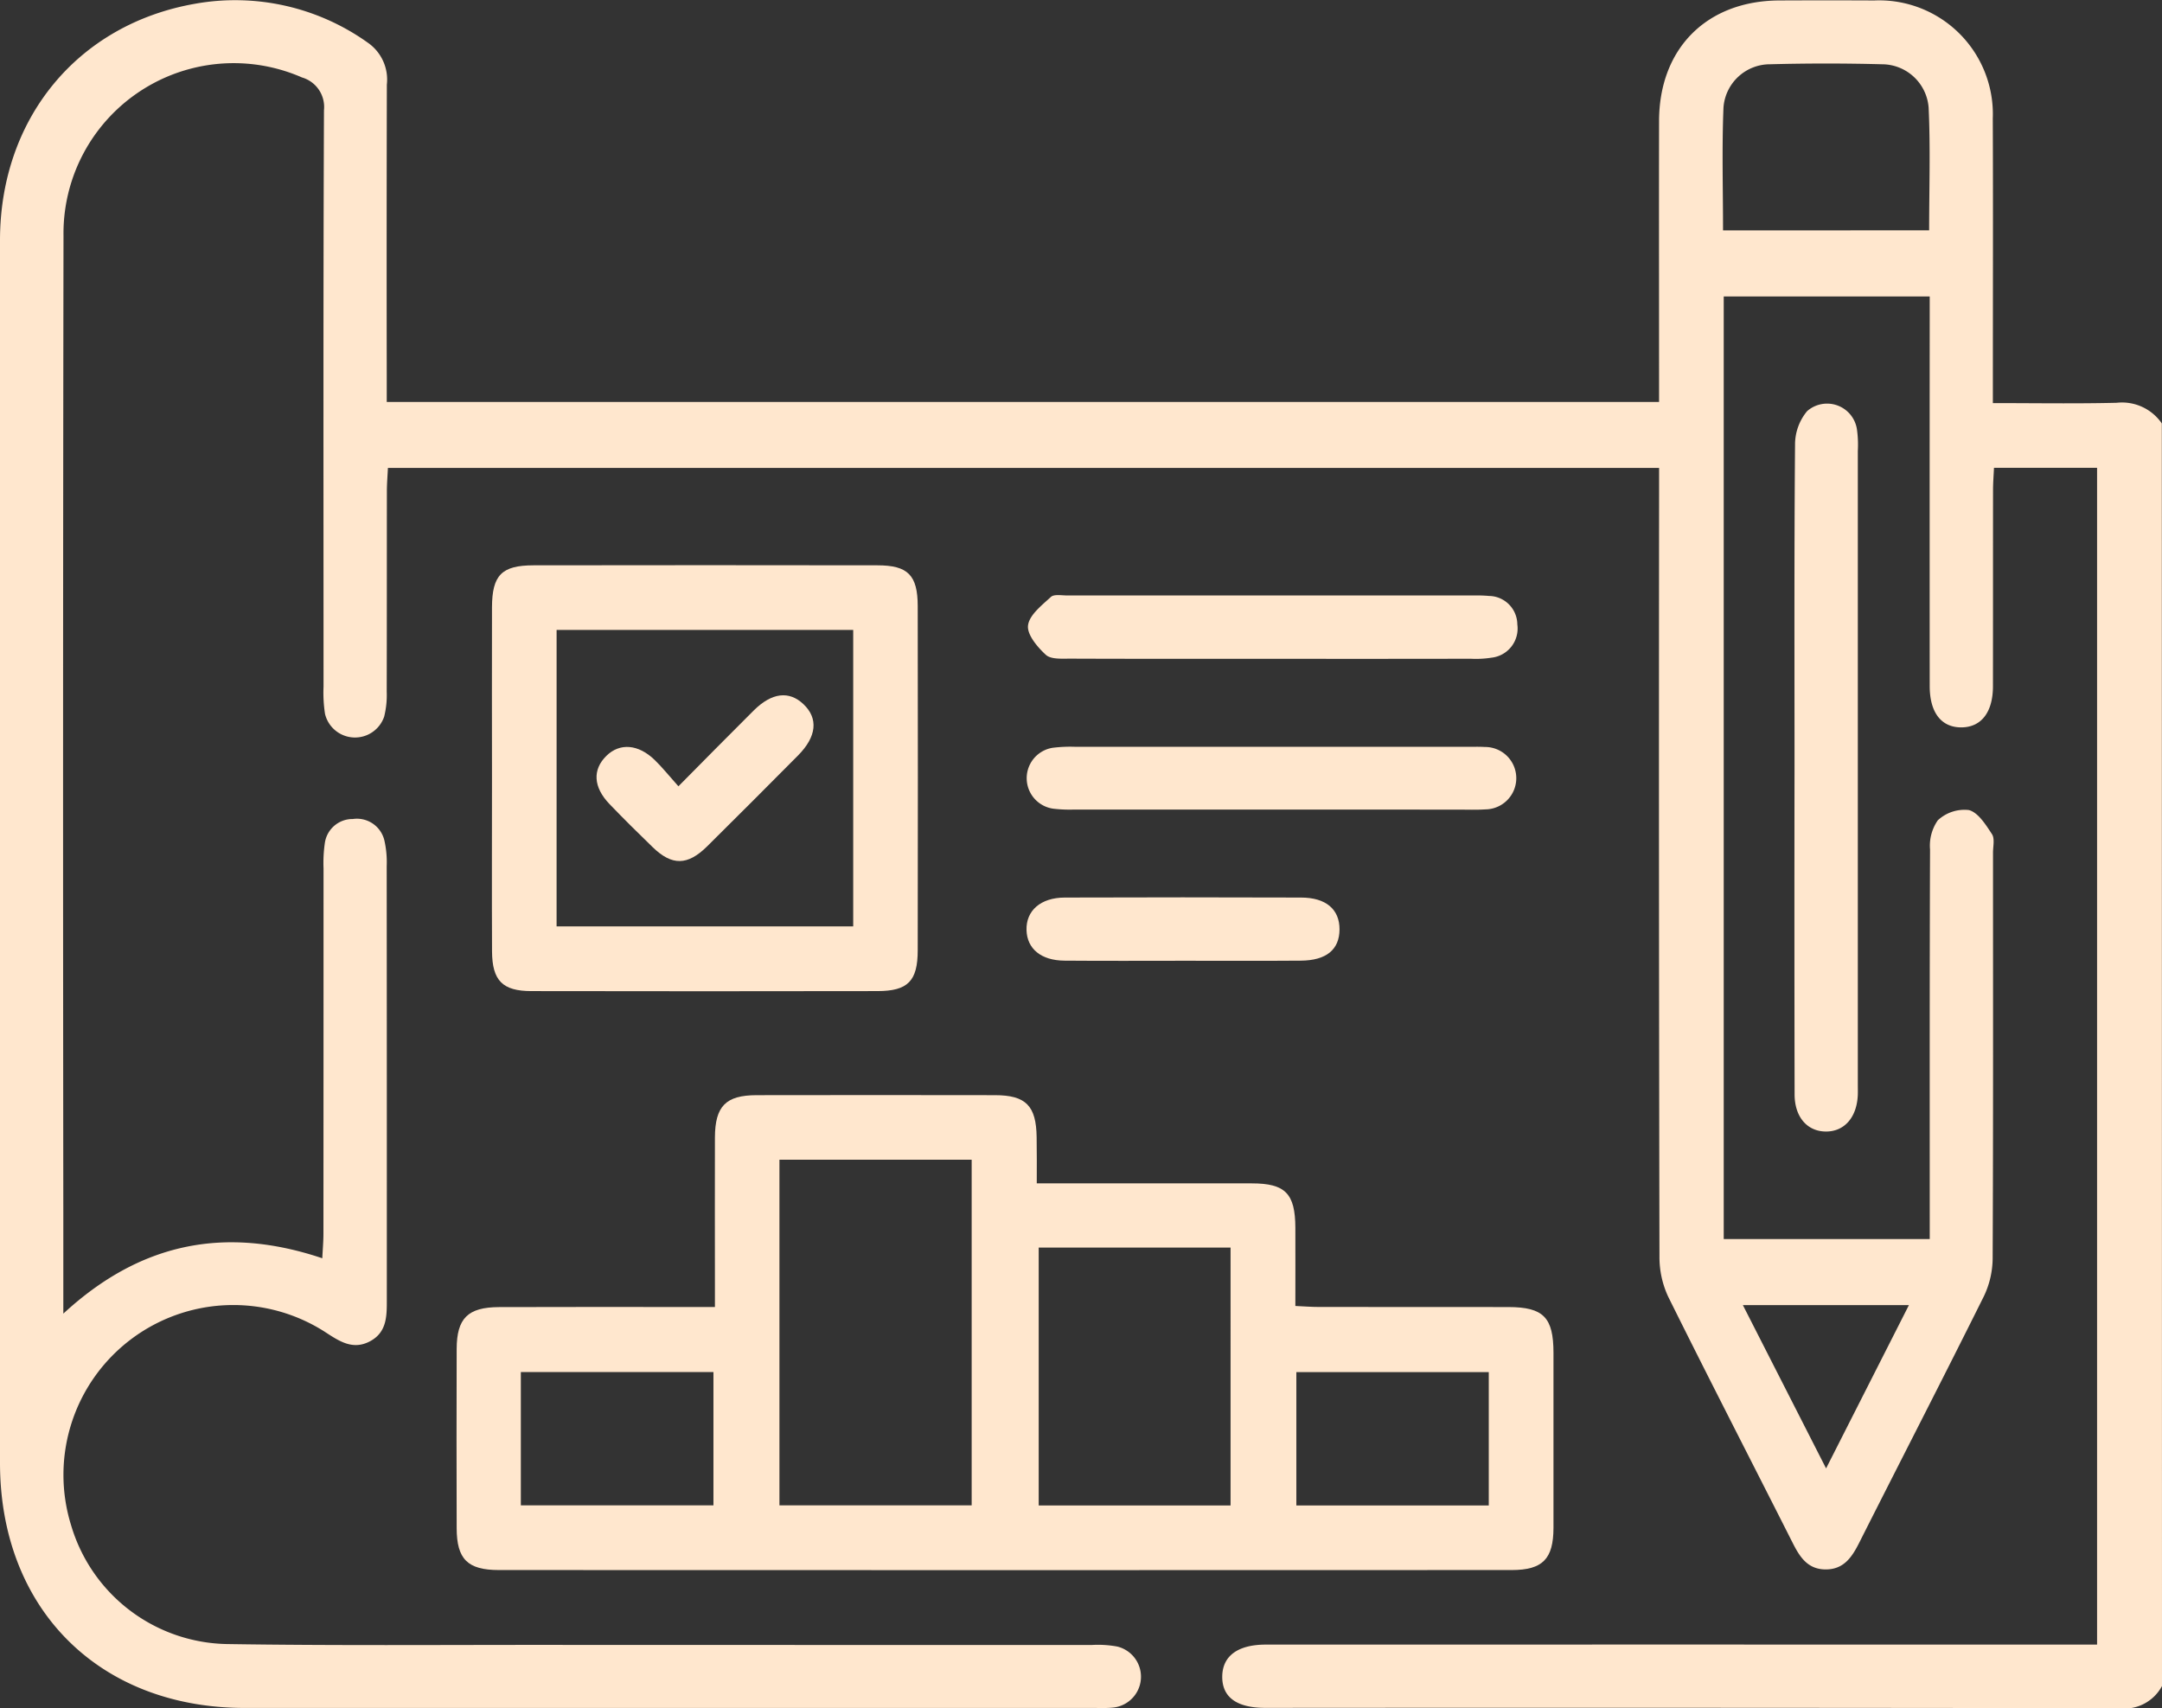 <svg id="Group_480" data-name="Group 480" xmlns="http://www.w3.org/2000/svg" width="145.508" height="114.964" viewBox="0 0 145.508 114.964">
  <rect x="0" y="0" width="145.508" height="114.964" fill="#333333" stroke="none"/>
  <path id="Path_1056" data-name="Path 1056" d="M503.908,830.681a2.881,2.881,0,0,1-2.948,1.492q-28.7-.043-57.4-.021c-1.937,0-2.915-.724-2.9-2.119.017-1.374,1.046-2.14,2.938-2.14q27.067-.006,54.135,0h1.806v-79.2H492.6c-.021.485-.062.983-.063,1.481-.005,4.4,0,8.809-.006,13.214,0,1.764-.793,2.774-2.136,2.775s-2.12-1-2.121-2.78q-.007-12.291,0-24.581v-1.639H474.411V800.6h13.865c0-.5,0-1,0-1.5,0-8.241-.011-16.482.021-24.723a2.981,2.981,0,0,1,.523-1.961,2.631,2.631,0,0,1,2.091-.689c.624.163,1.138.987,1.552,1.618.2.3.072.83.072,1.255,0,9.094.018,18.187-.024,27.28a6.011,6.011,0,0,1-.59,2.567c-2.759,5.547-5.6,11.055-8.389,16.587-.495.981-1.049,1.82-2.3,1.8-1.179-.023-1.7-.837-2.171-1.766-2.794-5.53-5.634-11.037-8.387-16.588a6.3,6.3,0,0,1-.588-2.707q-.051-25.646-.025-51.293V748.7H384.508c-.026.55-.069,1.055-.07,1.56-.005,4.5,0,9-.011,13.5a5.956,5.956,0,0,1-.173,1.684,2.075,2.075,0,0,1-3.979-.185,9.374,9.374,0,0,1-.1-1.839c0-12.93-.024-25.86.029-38.789a2.07,2.07,0,0,0-1.479-2.209,11.456,11.456,0,0,0-16.051,10.644q-.05,32.964-.012,65.928v6.625c5.137-4.745,10.834-5.945,17.429-3.727.029-.593.077-1.126.077-1.659q.007-12.291.007-24.581a9.321,9.321,0,0,1,.087-1.7,1.879,1.879,0,0,1,1.883-1.622,1.9,1.9,0,0,1,2.134,1.482,6.619,6.619,0,0,1,.147,1.689q.012,14.564.008,29.128c0,1.108.03,2.236-1.136,2.853-1.149.608-2.053,0-3-.616a11.43,11.43,0,0,0-17.108,13.011,11.151,11.151,0,0,0,10.455,7.979c7.15.112,14.3.054,21.454.057q18.4.007,36.8.005a7.119,7.119,0,0,1,1.692.106,2.088,2.088,0,0,1-.317,4.111c-.423.042-.852.022-1.277.022q-28.559,0-57.119,0c-9.818,0-16.477-6.673-16.478-16.5q-.006-41.134,0-82.268c0-8.2,5.235-14.561,13.159-15.933a15.356,15.356,0,0,1,11.605,2.632,3.022,3.022,0,0,1,1.272,2.817q-.023,9.8-.007,19.608v1.75h85.63V742.68c0-5.778-.011-11.556,0-17.334.012-4.884,3.214-8.083,8.087-8.106q3.2-.015,6.394,0a7.656,7.656,0,0,1,7.979,7.945c.025,5.825.006,11.651.006,17.476v1.677c2.871,0,5.6.046,8.335-.021a3.247,3.247,0,0,1,3.036,1.39Zm-15.672-97.97c0-2.806.093-5.54-.035-8.264a3.157,3.157,0,0,0-3.144-2.913q-3.755-.1-7.514,0a3.142,3.142,0,0,0-3.148,2.9c-.112,2.728-.031,5.464-.031,8.281Zm-1.361,72.334H475.7l5.6,10.99Z" transform="translate(-358.4 -717.209)" fill="#ffe7ce"/>
  <path id="Path_1057" data-name="Path 1057" d="M478.381,917.28h3.956q5.254,0,10.508,0c2.264,0,2.93.68,2.94,2.984.008,1.7,0,3.4,0,5.267.571.026,1.07.067,1.568.067,4.26.005,8.52,0,12.78.006,2.351.006,3.021.7,3.024,3.075q.006,5.893,0,11.786c-.006,2.091-.724,2.838-2.814,2.839q-34.081.014-68.161,0c-2.111,0-2.836-.736-2.843-2.81q-.018-6.035,0-12.07c.007-2.064.75-2.808,2.85-2.817,4.26-.017,8.52-.005,12.78-.006h1.751v-1.608c0-3.266-.011-6.532,0-9.8.009-2.11.733-2.845,2.8-2.849q8.023-.014,16.046,0c2.085,0,2.78.715,2.807,2.833C478.391,915.162,478.381,916.144,478.381,917.28Zm-17.319-1.591v23.259H474V915.689Zm17.449,5.913v17.357h12.913V921.6Zm-21.89,17.349v-8.973H443.658v8.973Zm52.181.006v-8.975H495.852v8.975Z" transform="translate(-408.604 -837.637)" fill="#ffe7ce"/>
  <path id="Path_1058" data-name="Path 1058" d="M445.607,831.728c0-3.835-.012-7.669,0-11.5.009-2.166.653-2.823,2.791-2.826q11.576-.018,23.151,0c2.057,0,2.708.667,2.711,2.748q.019,11.576,0,23.151c0,2.08-.658,2.752-2.706,2.756q-11.646.021-23.292,0c-1.949,0-2.64-.708-2.652-2.677C445.591,839.492,445.608,835.61,445.607,831.728Zm4.348,9.975h19.963V821.75H449.956Z" transform="translate(-412.495 -779.355)" fill="#ffe7ce"/>
  <path id="Path_1059" data-name="Path 1059" d="M676.5,813.053c0-7.193-.025-14.385.035-21.578a3.511,3.511,0,0,1,.813-2.264,2.033,2.033,0,0,1,3.359,1.271,7.5,7.5,0,0,1,.053,1.415q0,21.294,0,42.588c0,.236.006.473,0,.71-.049,1.523-.886,2.5-2.139,2.5s-2.114-.965-2.116-2.5Q676.484,824.126,676.5,813.053Z" transform="translate(-555.724 -761.541)" fill="#ffe7ce"/>
  <path id="Path_1060" data-name="Path 1060" d="M557.083,827c-4.541,0-9.082.008-13.622-.01-.558,0-1.293.055-1.634-.256-.568-.52-1.278-1.364-1.2-1.981.086-.7.925-1.351,1.537-1.915.216-.2.729-.1,1.105-.1q13.765-.005,27.529,0a8.084,8.084,0,0,1,.85.032,1.933,1.933,0,0,1,1.91,1.918,1.973,1.973,0,0,1-1.723,2.235,6.754,6.754,0,0,1-1.412.074Q563.753,827.009,557.083,827Z" transform="translate(-471.438 -782.662)" fill="#ffe7ce"/>
  <path id="Path_1061" data-name="Path 1061" d="M556.952,853.807q-6.667,0-13.335,0a9.447,9.447,0,0,1-1.415-.057,2.072,2.072,0,0,1-.044-4.1,9.592,9.592,0,0,1,1.556-.065q13.193-.005,26.387,0c.379,0,.758-.013,1.135.011a2.1,2.1,0,1,1,.045,4.2c-.612.04-1.229.016-1.844.016Z" transform="translate(-471.309 -799.323)" fill="#ffe7ce"/>
  <path id="Path_1062" data-name="Path 1062" d="M551,880.55c-2.7,0-5.393.016-8.089-.007-1.572-.013-2.512-.8-2.55-2.054-.04-1.308.946-2.188,2.572-2.193q7.948-.027,15.9,0c1.686,0,2.6.795,2.594,2.147s-.883,2.091-2.616,2.1C556.2,880.564,553.6,880.55,551,880.55Z" transform="translate(-471.274 -815.889)" fill="#ffe7ce"/>
  <path id="Path_1063" data-name="Path 1063" d="M469.658,846.583c1.814-1.829,3.43-3.475,5.066-5.1,1.217-1.21,2.383-1.345,3.351-.426,1.01.959.893,2.182-.367,3.452q-3.046,3.072-6.118,6.117c-1.317,1.3-2.363,1.314-3.661.058-.985-.953-1.96-1.918-2.91-2.906-1.095-1.139-1.153-2.318-.207-3.246.9-.883,2.149-.79,3.256.287C468.575,845.311,469.019,845.868,469.658,846.583Z" transform="translate(-423.999 -793.664)" fill="#ffe7ce"/>
</svg>
